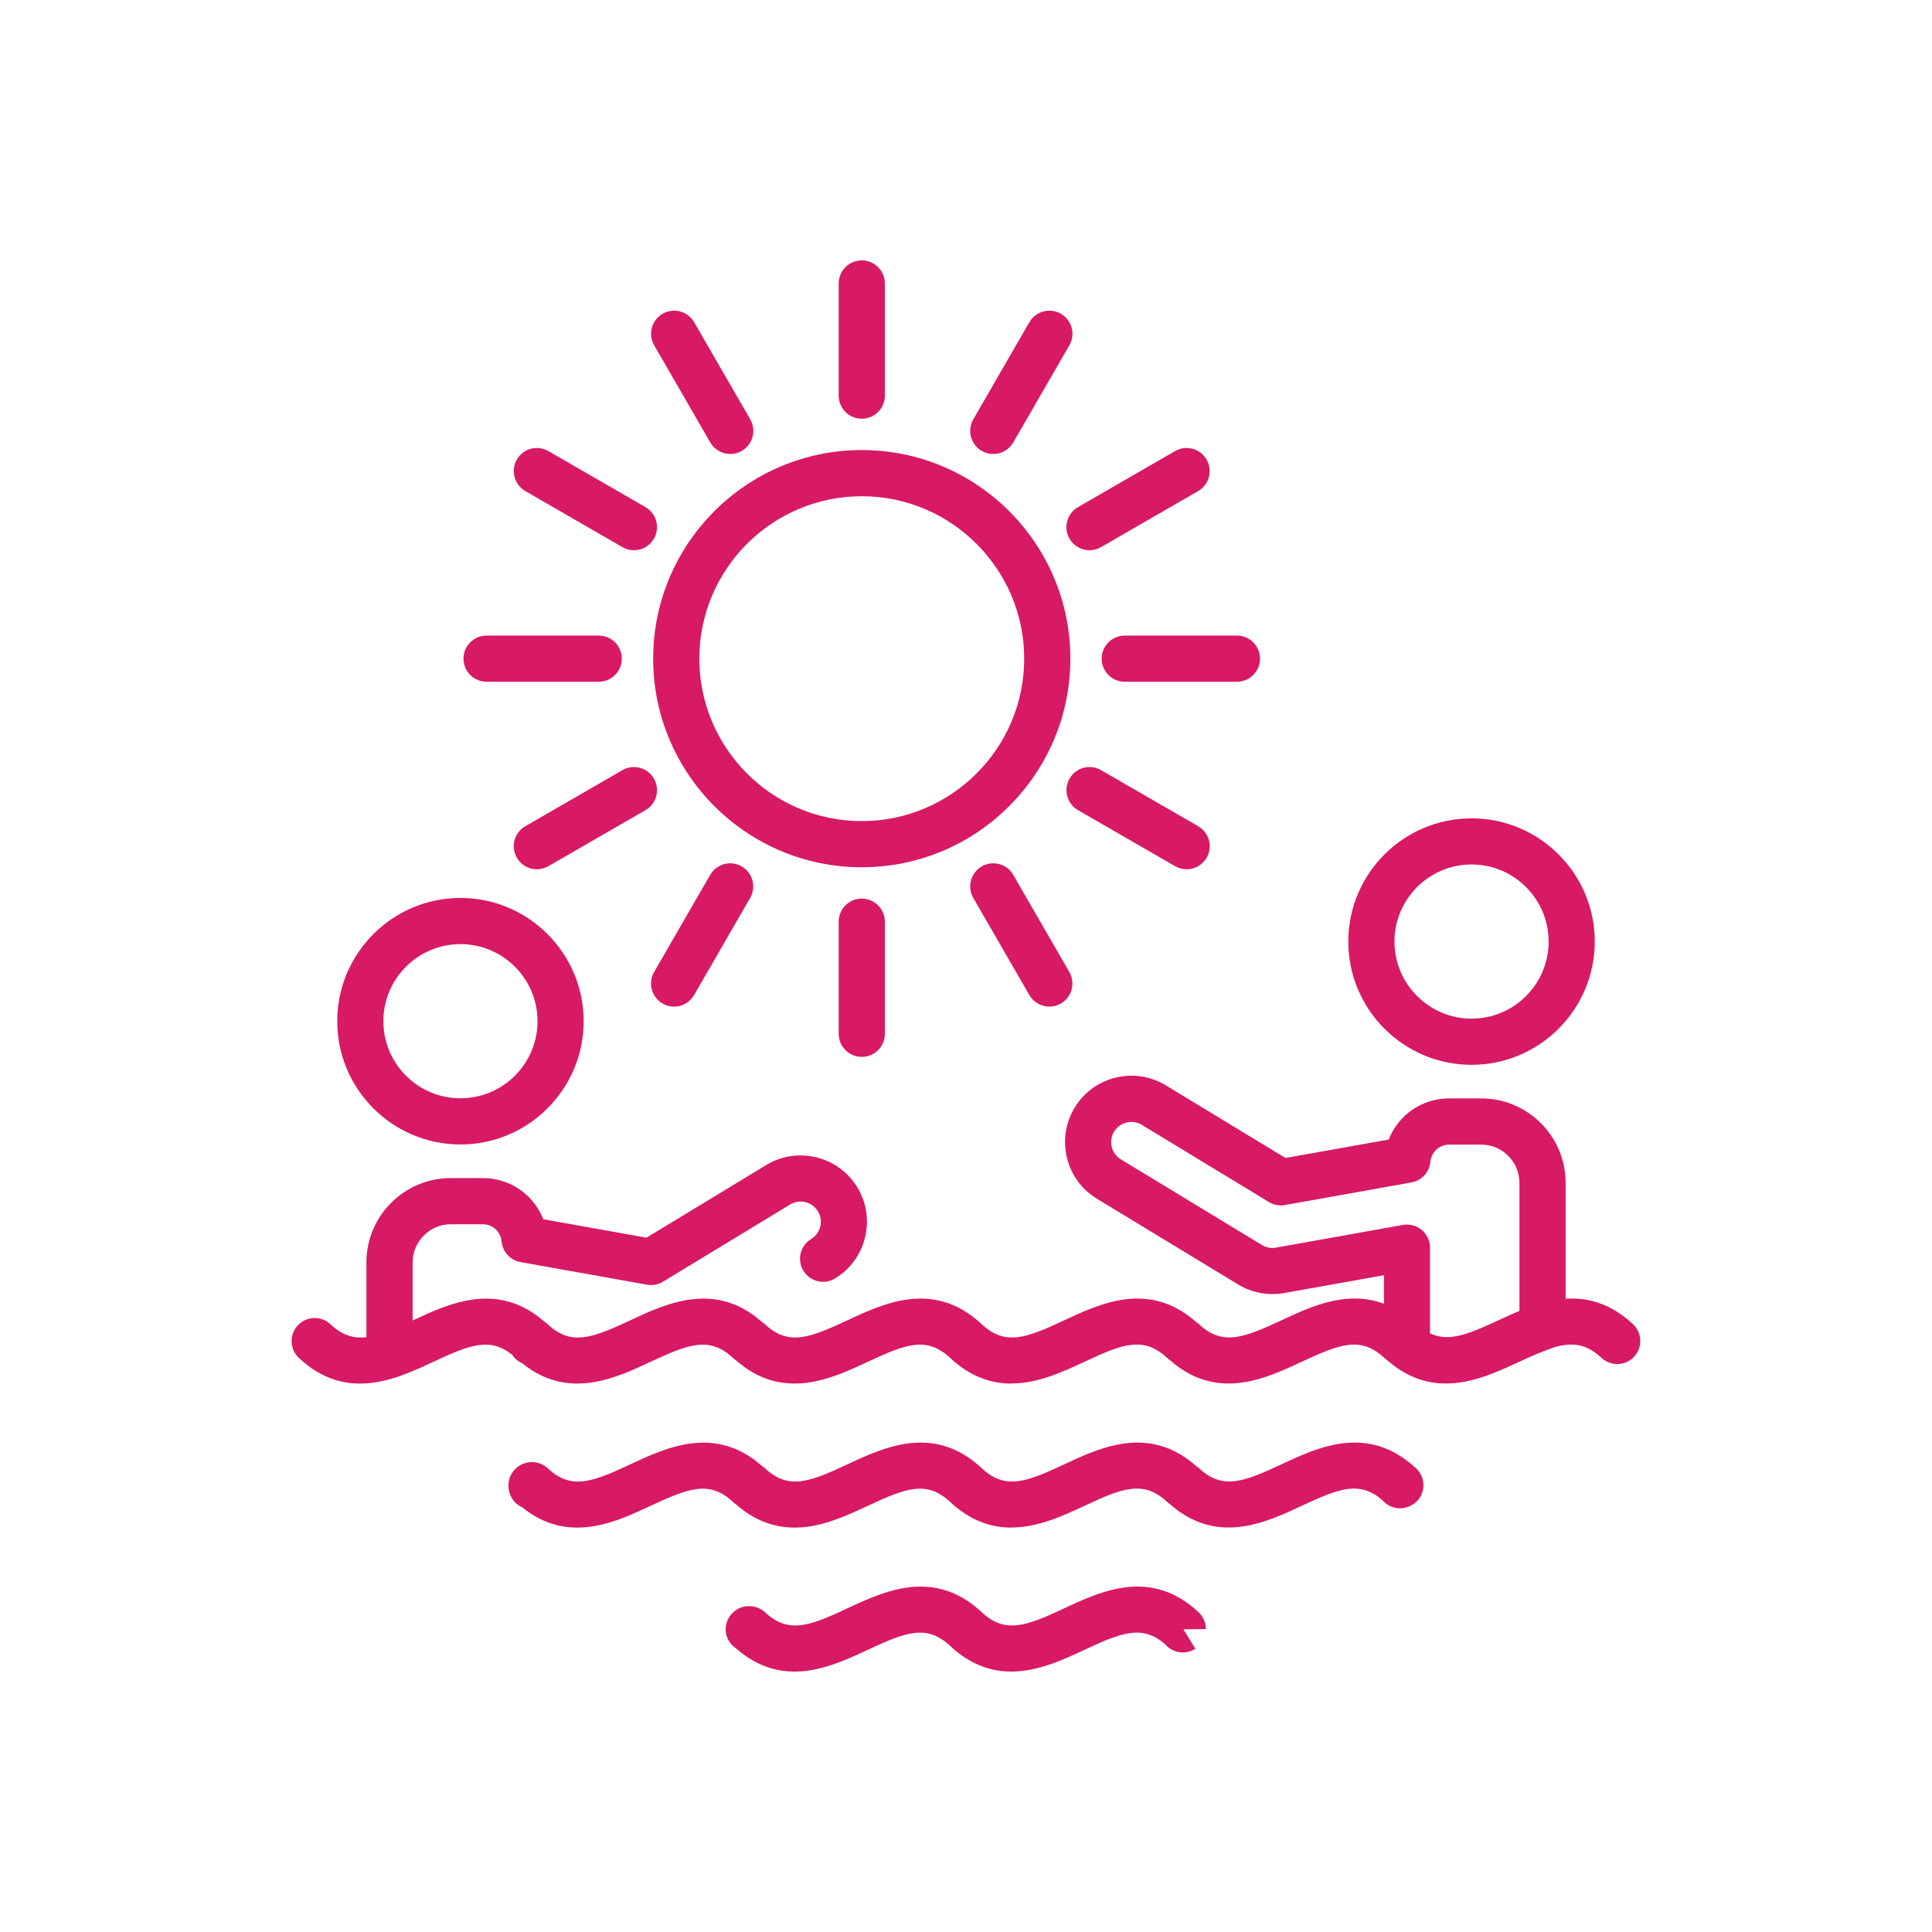 <?xml version="1.0" encoding="UTF-8"?>
<svg id="Layer_1" data-name="Layer 1" xmlns="http://www.w3.org/2000/svg" viewBox="0 0 400 400">
  <defs>
    <style>
      .cls-1 {
        fill: #d81964;
      }
    </style>
  </defs>
  <path class="cls-1" d="M209.38,286.45c-4.14,0-8.44-1.37-12.65-5.3-4.89-4.57-9.24-2.86-17.16.84-7.4,3.46-17.5,8.17-27.18-.34-.22-.15-.44-.32-.63-.5-4.9-4.57-9.26-2.85-17.16.84-7.24,3.38-17.05,7.96-26.51.23-.12-.05-.23-.1-.34-.16-.7-.36-1.26-.89-1.68-1.53-4.61-3.78-8.92-2.06-16.45,1.46-7.55,3.53-17.89,8.36-27.73-.84-1.93-1.8-2.03-4.83-.23-6.75,1.8-1.93,4.82-2.03,6.75-.23,4.89,4.57,9.24,2.86,17.16-.84,7.4-3.46,17.49-8.17,27.16.32.23.15.46.32.66.52,4.9,4.57,9.25,2.85,17.16-.84,7.41-3.47,17.5-8.18,27.18.34.22.15.44.31.63.49,4.89,4.57,9.24,2.86,17.16-.84,7.55-3.53,17.89-8.35,27.73.84,4.9,4.57,9.25,2.86,17.16-.84,7.41-3.47,17.51-8.18,27.18.34.22.14.44.31.64.49,4.89,4.57,9.24,2.86,17.16-.84,7.41-3.46,17.5-8.18,27.18.34.22.15.44.31.63.5,4.89,4.57,9.25,2.85,17.16-.84,7.55-3.53,17.89-8.35,27.73.84,1.93,1.8,2.03,4.83.23,6.75-1.8,1.93-4.82,2.03-6.75.23-4.89-4.57-9.24-2.86-17.16.84-7.41,3.47-17.5,8.17-27.18-.34-.22-.15-.44-.32-.63-.5-4.89-4.56-9.25-2.85-17.16.84-7.4,3.46-17.49,8.18-27.16-.32-.24-.15-.46-.33-.66-.52-4.9-4.58-9.26-2.86-17.16.84-4.32,2.02-9.55,4.46-15.08,4.47h0Z"/>
  <path class="cls-1" d="M209.38,316.27c-4.14,0-8.44-1.37-12.65-5.3-4.89-4.57-9.24-2.86-17.16.84-7.4,3.46-17.5,8.18-27.18-.34-.22-.15-.44-.32-.63-.5-4.9-4.58-9.26-2.85-17.16.84-7.24,3.38-17.05,7.96-26.51.23-.12-.05-.23-.1-.34-.16-1.6-.82-2.48-2.54-2.48-4.34,0-2.11,1.37-3.92,3.26-4.56,1.65-.59,3.55-.23,4.87,1.01,4.9,4.58,9.25,2.85,17.16-.84,7.41-3.47,17.5-8.18,27.18.34.22.15.44.31.63.49,4.89,4.57,9.24,2.86,17.16-.84,7.55-3.53,17.89-8.36,27.73.84,4.9,4.57,9.25,2.86,17.16-.84,7.41-3.47,17.51-8.18,27.18.34.22.14.44.31.64.49,4.89,4.57,9.24,2.86,17.16-.84,7.5-3.51,17.76-8.3,27.56.68.44.36.82.81,1.12,1.33,1.29,2.3.52,5.19-1.78,6.48-1.57.89-3.38.87-4.84.01-.47-.27-.87-.62-1.22-1.01-4.74-4.16-9.08-2.44-16.79,1.17-7.4,3.46-17.49,8.17-27.16-.32-.24-.15-.46-.33-.66-.52-4.9-4.58-9.26-2.86-17.16.84-4.32,2.02-9.55,4.46-15.08,4.47h0Z"/>
  <path class="cls-1" d="M209.38,346.08c-4.14,0-8.44-1.37-12.65-5.3-4.89-4.57-9.24-2.86-17.16.84-7.4,3.46-17.5,8.18-27.18-.34-1.32-.88-2.15-2.34-2.15-3.94,0-2.77,2.45-5.05,5.17-4.79,1.09.06,2.14.48,2.96,1.24,4.89,4.56,9.24,2.86,17.16-.84,7.55-3.53,17.89-8.35,27.73.84,4.9,4.57,9.25,2.85,17.16-.84,7.55-3.53,17.89-8.36,27.72.84.97.9,1.52,2.17,1.52,3.49l-4.65.06,2.55,3.96-2.55-3.96,2.48,4.01c-1.48.96-3.35,1.03-4.89.19-.53-.29-.99-.67-1.37-1.12-4.74-4.13-9.07-2.41-16.77,1.19-4.32,2.02-9.55,4.46-15.08,4.47h0Z"/>
  <path class="cls-1" d="M304.67,220.46c-14.07,0-25.52-11.45-25.52-25.52s11.45-25.51,25.52-25.51,25.51,11.45,25.51,25.51-11.45,25.52-25.51,25.52ZM304.67,178.98c-8.8,0-15.96,7.16-15.96,15.96s7.16,15.96,15.96,15.96,15.96-7.16,15.96-15.96-7.16-15.96-15.96-15.96Z"/>
  <path class="cls-1" d="M95.33,236.95c-14.07,0-25.51-11.45-25.51-25.52s11.45-25.52,25.51-25.52,25.51,11.45,25.51,25.52c0,14.07-11.45,25.52-25.51,25.52ZM95.33,195.47c-8.8,0-15.96,7.16-15.96,15.96s7.16,15.96,15.96,15.96,15.96-7.16,15.96-15.96c0-8.8-7.16-15.96-15.96-15.96h0Z"/>
  <path class="cls-1" d="M299.44,286.4c-3.59,0-7.31-1.04-11.04-3.91-1.18-.91-1.87-2.3-1.87-3.79v-14.68l-20.66,3.69c-3.29.58-6.67-.04-9.54-1.78l-29.22-17.74c-3.14-1.9-5.34-4.92-6.21-8.48-.87-3.56-.3-7.25,1.6-10.39,1.9-3.14,4.92-5.34,8.48-6.21,3.57-.87,7.25-.3,10.39,1.6l24.78,15.04,21.37-3.82c1.97-5.05,6.84-8.52,12.51-8.52h6.64c9.63,0,17.47,7.84,17.47,17.47v29.86c0,2.06-1.32,3.89-3.27,4.53-2.03.68-4.14,1.65-6.37,2.67-4.49,2.07-9.63,4.44-15.05,4.44h0ZM296.09,276.07c3.94,1.85,8.07.14,14.4-2.78,1.34-.62,2.7-1.24,4.09-1.83v-26.57c0-4.36-3.55-7.91-7.92-7.91h-6.64c-2.02,0-3.69,1.54-3.88,3.57-.2,2.14-1.8,3.88-3.92,4.26l-26.18,4.68c-1.15.21-2.33-.02-3.32-.62l-26.32-15.98c-.96-.58-2.08-.74-3.16-.49-1.09.26-2,.94-2.58,1.89-.58.95-.75,2.08-.49,3.16.26,1.08.93,2,1.89,2.58,0,0,29.21,17.74,29.21,17.74.87.53,1.9.73,2.9.54l26.28-4.7c1.39-.25,2.82.13,3.91,1.04,1.08.91,1.71,2.25,1.71,3.66v17.75h0Z"/>
  <path class="cls-1" d="M80.64,285.34c-2.64,0-4.78-2.14-4.78-4.78v-19.18c0-9.63,7.83-17.47,17.47-17.47h6.64c5.67,0,10.54,3.47,12.51,8.52l21.37,3.82,24.78-15.04c6.48-3.93,14.94-1.85,18.87,4.61,3.93,6.48,1.86,14.94-4.61,18.87-2.24,1.37-5.19.66-6.56-1.6-1.37-2.26-.65-5.19,1.61-6.56,1.97-1.2,2.6-3.77,1.4-5.75-1.2-1.97-3.78-2.6-5.75-1.4l-26.32,15.98c-.99.6-2.17.82-3.32.62l-26.18-4.68c-2.12-.38-3.72-2.12-3.92-4.26-.19-2.04-1.86-3.57-3.87-3.57h-6.64c-4.36,0-7.91,3.55-7.91,7.91v19.18c0,2.64-2.14,4.78-4.78,4.78h0Z"/>
  <path class="cls-1" d="M178.42,179.56c-23.81,0-43.19-19.37-43.19-43.19s19.37-43.19,43.19-43.19,43.19,19.37,43.19,43.19-19.38,43.19-43.19,43.19h0ZM178.42,102.74c-18.55,0-33.63,15.09-33.63,33.63s15.09,33.63,33.63,33.63,33.63-15.09,33.63-33.63-15.09-33.63-33.63-33.63h0Z"/>
  <path class="cls-1" d="M178.42,86.69c-2.64,0-4.78-2.14-4.78-4.78v-23.22c0-2.64,2.14-4.78,4.78-4.78s4.78,2.14,4.78,4.78v23.22c0,2.64-2.14,4.78-4.78,4.78Z"/>
  <path class="cls-1" d="M205.64,93.99c-.81,0-1.63-.21-2.38-.64-2.28-1.32-3.07-4.24-1.75-6.53l11.61-20.11c1.32-2.28,4.24-3.07,6.53-1.75,2.28,1.32,3.07,4.24,1.75,6.53l-11.61,20.11c-.89,1.53-2.49,2.39-4.14,2.39h0Z"/>
  <path class="cls-1" d="M225.57,113.92c-1.65,0-3.25-.86-4.14-2.39-1.32-2.28-.54-5.21,1.75-6.53l20.11-11.61c2.29-1.32,5.2-.53,6.52,1.75,1.32,2.28.54,5.21-1.75,6.53l-20.11,11.61c-.75.44-1.57.64-2.39.64Z"/>
  <path class="cls-1" d="M256.09,141.15h-23.22c-2.64,0-4.78-2.14-4.78-4.78s2.14-4.78,4.78-4.78h23.22c2.64,0,4.78,2.14,4.78,4.78s-2.14,4.78-4.78,4.78Z"/>
  <path class="cls-1" d="M245.68,179.98c-.81,0-1.63-.21-2.38-.64l-20.11-11.61c-2.28-1.32-3.07-4.24-1.75-6.53,1.32-2.29,4.23-3.07,6.52-1.75l20.11,11.61c2.28,1.32,3.07,4.24,1.75,6.53-.88,1.53-2.49,2.39-4.14,2.39h0Z"/>
  <path class="cls-1" d="M217.26,208.41c-1.65,0-3.25-.86-4.14-2.39l-11.61-20.11c-1.32-2.28-.54-5.21,1.75-6.53,2.29-1.32,5.21-.54,6.52,1.75l11.61,20.11c1.32,2.28.54,5.21-1.75,6.53-.75.44-1.58.64-2.38.64h0Z"/>
  <path class="cls-1" d="M178.42,218.82c-2.64,0-4.78-2.14-4.78-4.78v-23.22c0-2.64,2.14-4.78,4.78-4.78s4.78,2.14,4.78,4.78v23.22c0,2.64-2.14,4.78-4.78,4.78Z"/>
  <path class="cls-1" d="M139.57,208.41c-.81,0-1.63-.2-2.39-.64-2.28-1.32-3.07-4.24-1.75-6.53l11.61-20.11c1.32-2.28,4.23-3.07,6.52-1.75,2.28,1.32,3.07,4.24,1.75,6.53l-11.61,20.11c-.88,1.53-2.49,2.39-4.14,2.39h0Z"/>
  <path class="cls-1" d="M111.15,179.98c-1.65,0-3.25-.86-4.14-2.39-1.32-2.28-.54-5.21,1.75-6.53l20.11-11.61c2.29-1.32,5.2-.54,6.52,1.75,1.32,2.28.54,5.21-1.75,6.53l-20.11,11.61c-.75.43-1.58.64-2.38.64h0Z"/>
  <path class="cls-1" d="M123.96,141.15h-23.22c-2.64,0-4.78-2.14-4.78-4.78s2.14-4.78,4.78-4.78h23.22c2.64,0,4.78,2.14,4.78,4.78s-2.14,4.78-4.78,4.78Z"/>
  <path class="cls-1" d="M131.25,113.92c-.81,0-1.63-.21-2.38-.64l-20.11-11.61c-2.28-1.32-3.07-4.24-1.75-6.53,1.32-2.28,4.23-3.07,6.52-1.75l20.11,11.61c2.28,1.32,3.07,4.24,1.75,6.53-.88,1.53-2.49,2.39-4.14,2.39Z"/>
  <path class="cls-1" d="M151.19,93.99c-1.65,0-3.25-.86-4.14-2.39l-11.61-20.11c-1.32-2.28-.53-5.21,1.75-6.53,2.29-1.32,5.2-.54,6.53,1.75l11.61,20.11c1.32,2.28.53,5.21-1.75,6.53-.75.43-1.57.64-2.38.64Z"/>
</svg>